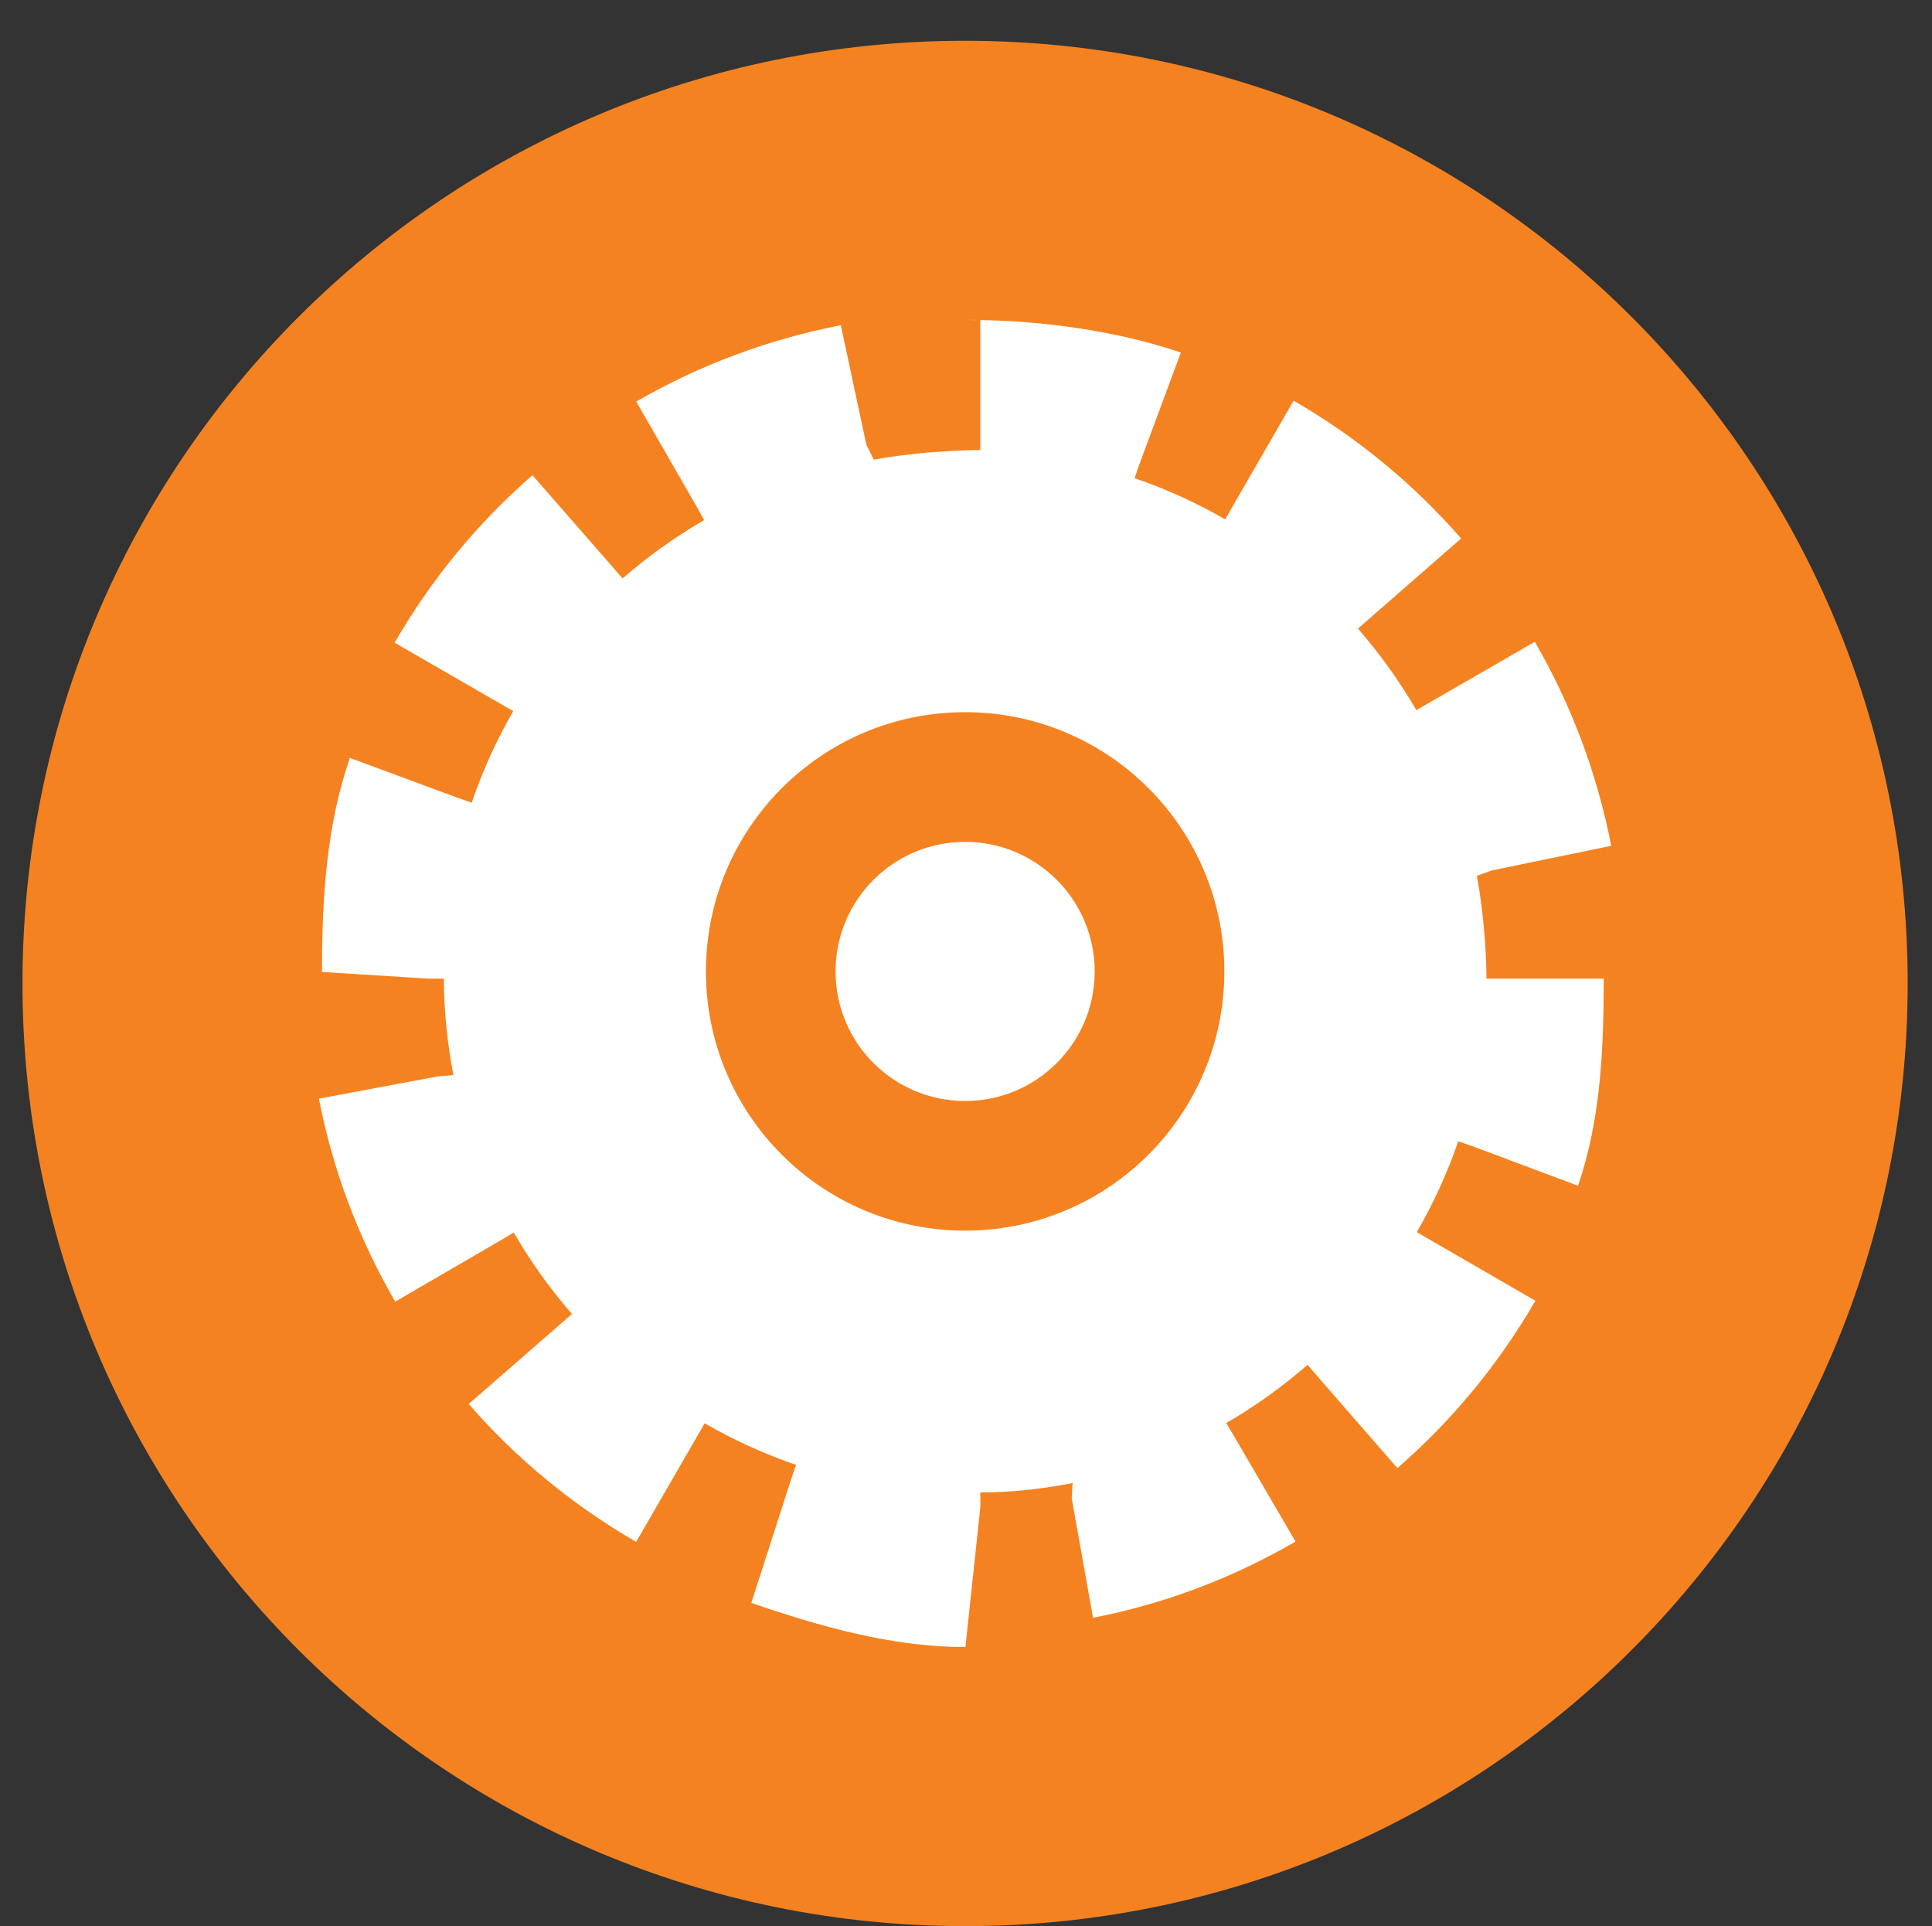 <?xml version="1.0" encoding="utf-8"?>
<!-- Generator: Adobe Illustrator 16.0.0, SVG Export Plug-In . SVG Version: 6.00 Build 0)  -->
<!DOCTYPE svg PUBLIC "-//W3C//DTD SVG 1.1 Tiny//EN" "http://www.w3.org/Graphics/SVG/1.1/DTD/svg11-tiny.dtd">
<svg version="1.1" baseProfile="tiny" id="Layer_1" xmlns="http://www.w3.org/2000/svg" xmlns:xlink="http://www.w3.org/1999/xlink"
	 x="0px" y="0px" width="141.778px" height="141.334px" viewBox="0 0 141.778 141.334" overflow="visible" xml:space="preserve">
<rect x="0" y="0" width="141.778" height="141.334" fill="#333333" stroke="none"/>
<g>
	<path fill="#F58220" d="M70.822,141.334c38.201,0,69.171-30.969,69.171-69.172c0-38.201-30.971-69.17-69.171-69.17
		C32.62,2.992,1.65,33.961,1.65,72.162C1.65,110.365,32.62,141.334,70.822,141.334"/>
	<path fill="#FFFFFF" d="M117.691,71.783v-0.449c0,0.15-0.002,0.301-0.002,0.449H117.691z"/>
	<path fill="#FFFFFF" d="M70.824,90.301c-10.504,0-19.021-8.516-19.021-19.02c0-10.506,8.518-19.023,19.021-19.023
		c10.506,0,19.023,8.518,19.023,19.023C89.848,81.785,81.33,90.301,70.824,90.301 M109.085,71.811
		c-0.014-2.197-0.258-5.219-0.711-7.541l1.105-0.4l8.76-1.807c-1.025-5.262-2.916-10.328-5.609-14.971l-7.721,4.457l-0.973,0.557
		c-1.238-2.127-2.672-4.133-4.283-5.979l0.85-0.746l6.721-5.869c-3.525-4.037-7.662-7.438-12.294-10.111l-4.459,7.73l-0.563,0.977
		c-2.098-1.207-4.322-2.225-6.646-3.021l0.367-1.068l3.027-8.15c-4.793-1.639-10.326-2.32-14.718-2.381v8.406v1.127
		c-2.196,0.014-5.498,0.258-7.813,0.711l-0.551-1.109l-1.872-8.76c-5.262,1.023-10.365,2.912-15.01,5.604l4.438,7.721l0.544,0.975
		c-2.13,1.238-4.141,2.672-5.984,4.281l-0.744-0.85l-5.872-6.725c-4.038,3.525-7.443,7.658-10.115,12.291l7.728,4.459l0.976,0.566
		c-1.222,2.115-2.245,4.361-3.05,6.713l-1.065-0.369l-7.876-2.918c-1.725,5.037-2.042,10.309-2.042,15.672v0.037l7.825,0.492h1.118
		c0,2.195,0.24,4.701,0.702,7.074l-1.109,0.09l-8.763,1.641c1.024,5.258,2.906,10.25,5.599,14.895l7.72-4.488l0.978-0.584
		c1.234,2.131,2.666,4.131,4.274,5.975l-0.85,0.742l-6.729,5.865c3.522,4.039,7.658,7.443,12.288,10.117l4.464-7.725l0.564-0.979
		c2.117,1.225,4.361,2.248,6.71,3.057l-0.368,1.063l-2.92,9.063c5.042,1.73,10.319,3.236,15.691,3.236h0.021l1.094-10.252v-1.092
		c2.196,0,4.401-0.227,6.771-0.686l-0.063,1.115l1.563,8.768c5.262-1.02,10.217-2.902,14.861-5.588l-4.504-7.723l-0.582-0.975
		c2.129-1.234,4.125-2.668,5.969-4.275l0.733,0.852l5.859,6.729c4.043-3.521,7.447-7.652,10.125-12.281l-7.727-4.469l-0.975-0.564
		c1.217-2.104,2.238-4.334,3.041-6.664l1.066,0.363l7.723,2.896c1.688-4.906,1.879-10.072,1.891-15.195h-7.477H109.085z"/>
	<path fill="#FFFFFF" d="M70.825,23.475c0.252,0,0.502,0.01,0.752,0.012v-0.012H70.825z"/>
	<path fill="#FFFFFF" d="M70.825,61.775c-5.25,0-9.508,4.256-9.508,9.508c0,5.25,4.258,9.506,9.508,9.506
		c5.249,0,9.507-4.256,9.507-9.506C80.332,66.031,76.074,61.775,70.825,61.775"/>
</g>
</svg>
